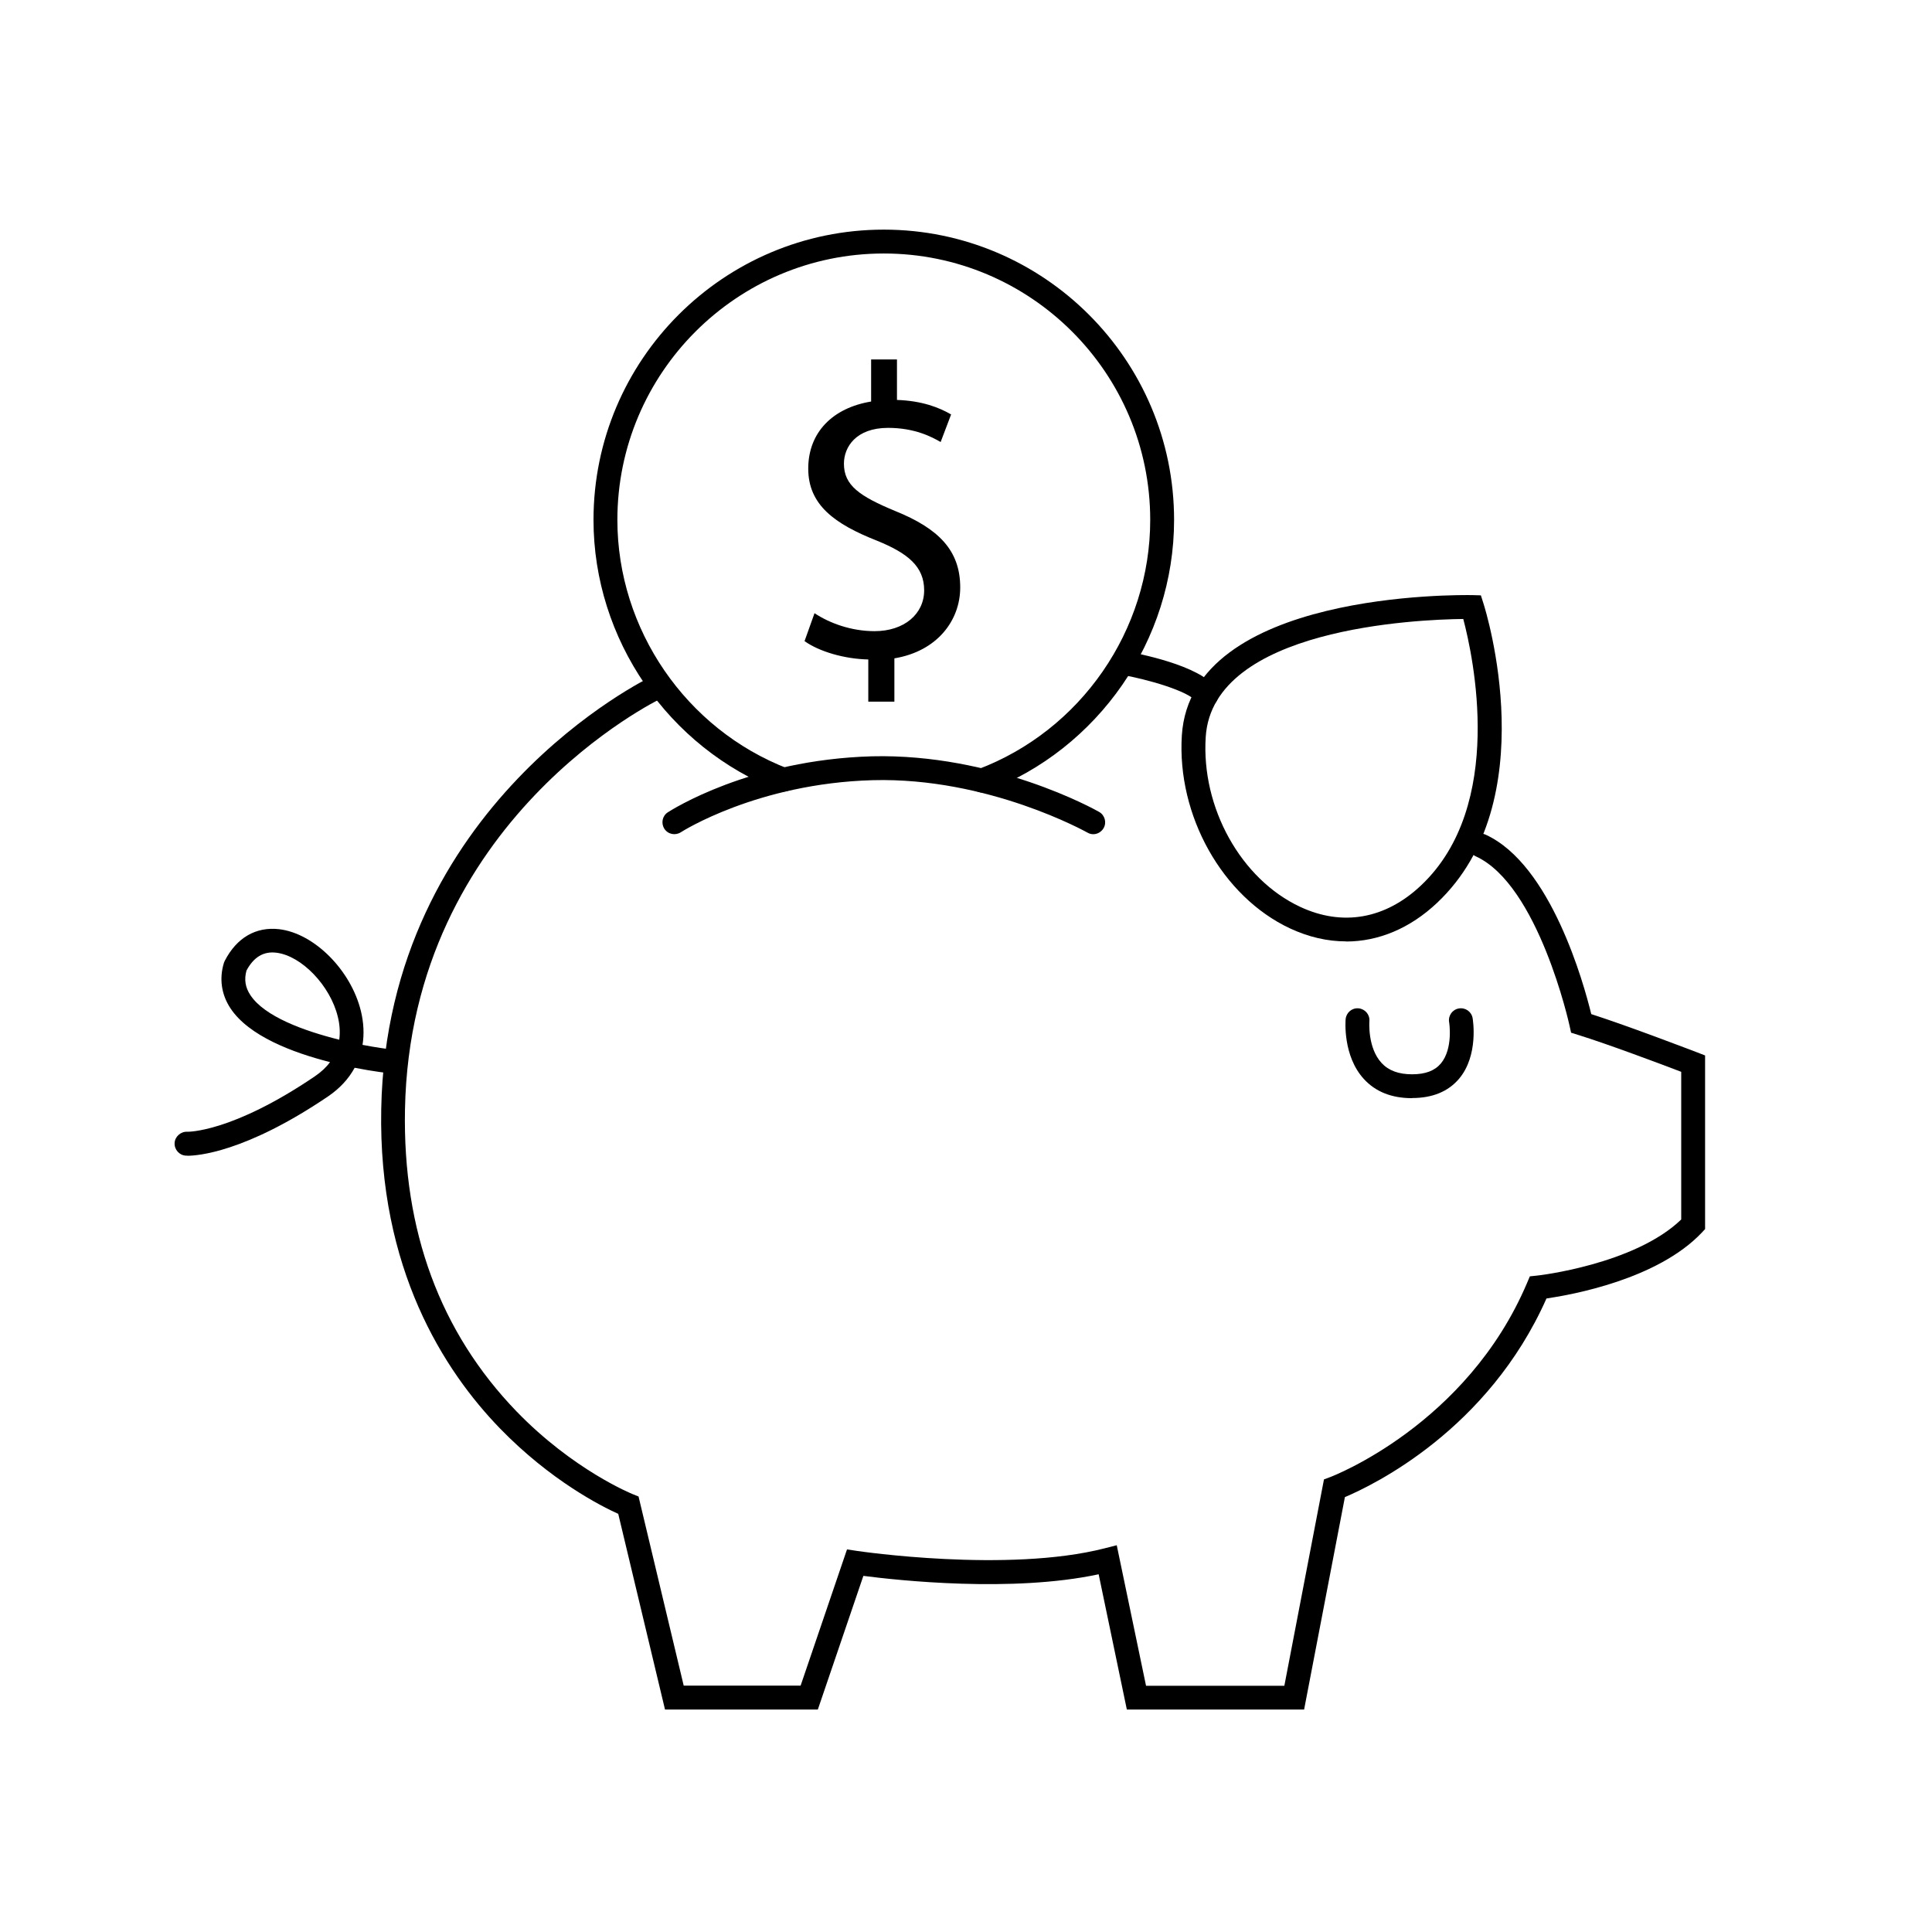 <?xml version="1.0" encoding="UTF-8"?>
<svg id="Capa_1" data-name="Capa 1" xmlns="http://www.w3.org/2000/svg" viewBox="0 0 157 157">
  <path d="M105.98,138.92h-14.41l-2.29-10.99c-7.05,1.51-16.34,.49-19.12,.13l-3.7,10.86h-12.42l-3.8-15.9c-1.38-.62-5.49-2.7-9.6-6.93-4.54-4.68-9.91-12.98-9.66-25.97,.47-24.8,21.75-35.04,21.96-35.14,.49-.22,1.06-.02,1.29,.47,.23,.48,.02,1.06-.47,1.29-.2,.1-20.4,9.85-20.85,33.42-.19,9.85,2.86,18.1,9.05,24.52,4.64,4.8,9.41,6.72,9.46,6.74l.47,.19,3.67,15.37h9.5l3.77-11.07,.8,.12c.12,.02,12.26,1.81,20.14-.21l.98-.25,2.38,11.42h11.24l3.22-16.77,.51-.19c.11-.04,11.1-4.22,16-15.79l.22-.52,.57-.06c.08,0,7.94-.9,11.73-4.56v-12c-1.62-.62-6.01-2.27-8.41-3.01l-.54-.17-.12-.55c-.02-.11-2.53-11.45-7.62-13.78-.49-.22-.7-.8-.48-1.28,.22-.49,.8-.7,1.28-.48,5.31,2.43,7.98,12.12,8.58,14.58,3.14,1.01,8.39,3.03,8.63,3.12l.62,.24v14.11l-.26,.28c-3.6,3.81-10.58,5.06-12.63,5.36-4.74,10.67-14.06,15.16-16.38,16.14l-3.32,17.29Z"/>
  <path d="M98.04,57.45c-.3,0-.6-.14-.79-.41-.64-.89-4.06-1.85-6.17-2.22-.53-.09-.88-.59-.79-1.12,.09-.53,.59-.87,1.12-.79,1.01,.18,6.09,1.14,7.41,3.01,.31,.43,.21,1.04-.22,1.35-.17,.12-.37,.18-.56,.18Z"/>
  <path d="M109.39,76.5c-1.52,0-3.05-.35-4.57-1.06-5.5-2.58-9.19-9.18-8.78-15.68,.75-11.75,22.67-11.41,23.61-11.4l.69,.02,.21,.66c.21,.65,4.98,16.07-3.76,24.32-2.2,2.08-4.77,3.15-7.41,3.15Zm9.51-26.2c-3.68,.04-20.36,.73-20.92,9.59-.37,5.74,2.86,11.55,7.67,13.8,3.44,1.61,6.93,1,9.83-1.74,6.89-6.5,4.22-18.66,3.43-21.65Z"/>
  <path d="M114.74,89.24c-1.65,0-2.96-.52-3.91-1.56-1.72-1.88-1.49-4.74-1.48-4.86,.05-.53,.51-.93,1.05-.88,.53,.05,.93,.51,.88,1.05,0,.03-.16,2.15,.99,3.39,.57,.62,1.39,.92,2.48,.92s1.84-.29,2.34-.88c1.01-1.21,.68-3.32,.67-3.35-.09-.53,.26-1.03,.79-1.12,.53-.09,1.03,.26,1.12,.79,.02,.12,.5,3.02-1.1,4.92-.88,1.04-2.16,1.57-3.82,1.57Z"/>
  <path d="M88.85,67.79c-.16,0-.33-.04-.48-.13-.08-.04-8.04-4.51-17.45-4.26-9.38,.26-15.53,4.19-15.59,4.23-.45,.29-1.05,.17-1.34-.28-.29-.45-.17-1.05,.28-1.34,.27-.17,6.64-4.27,16.59-4.55,9.93-.24,18.12,4.32,18.46,4.52,.46,.26,.63,.86,.36,1.32-.18,.31-.51,.49-.84,.49Z"/>
  <path d="M79.81,64.4c-.39,0-.76-.24-.91-.63-.19-.5,.06-1.06,.56-1.25,8.38-3.16,14.01-11.3,14.01-20.27,0-11.94-9.71-21.65-21.65-21.65s-21.65,9.71-21.65,21.65c0,8.89,5.57,17.01,13.86,20.21,.5,.19,.75,.75,.55,1.25-.19,.5-.76,.75-1.25,.55-9.03-3.48-15.1-12.33-15.1-22.01,0-13.01,10.58-23.59,23.59-23.59s23.59,10.58,23.59,23.59c0,9.76-6.14,18.63-15.27,22.08-.11,.04-.23,.06-.34,.06Z"/>
  <path d="M15.23,93.91c-.07,0-.12,0-.13,0-.53-.03-.94-.49-.91-1.03,.03-.53,.51-.94,1.03-.91,.03,0,3.59,.09,10.36-4.5,.53-.36,.94-.75,1.24-1.16-3.04-.77-6.6-2.12-8.09-4.37-.74-1.12-.93-2.41-.53-3.71l.07-.16c.97-1.88,2.54-2.78,4.42-2.56,2.85,.34,5.83,3.33,6.64,6.66,.23,.95,.27,1.88,.13,2.74,1.04,.2,1.95,.33,2.59,.4,.53,.06,.92,.53,.86,1.07-.06,.53-.53,.92-1.07,.86-.34-.04-1.5-.17-3.02-.47-.48,.89-1.21,1.68-2.15,2.32-6.77,4.59-10.68,4.83-11.43,4.83Zm4.8-15.04c-.2,.73-.1,1.37,.32,2,1.14,1.73,4.33,2.9,7.22,3.62,.09-.67,.02-1.32-.12-1.87-.61-2.52-2.94-4.95-4.99-5.2-1.04-.13-1.84,.35-2.43,1.45Z"/>
  <path d="M70.56,57.01v-3.42c-1.96-.04-4-.65-5.18-1.49l.81-2.27c1.22,.81,2.98,1.46,4.88,1.46,2.4,0,4.03-1.39,4.03-3.32s-1.32-3.01-3.83-4.03c-3.45-1.36-5.59-2.91-5.59-5.86s2-4.94,5.11-5.45v-3.42h2.1v3.29c2.03,.07,3.42,.61,4.4,1.18l-.85,2.24c-.71-.41-2.1-1.15-4.27-1.15-2.61,0-3.59,1.56-3.59,2.91,0,1.76,1.25,2.64,4.2,3.86,3.49,1.42,5.25,3.18,5.25,6.2,0,2.67-1.86,5.18-5.35,5.76v3.52h-2.13Z"/>
</svg>
